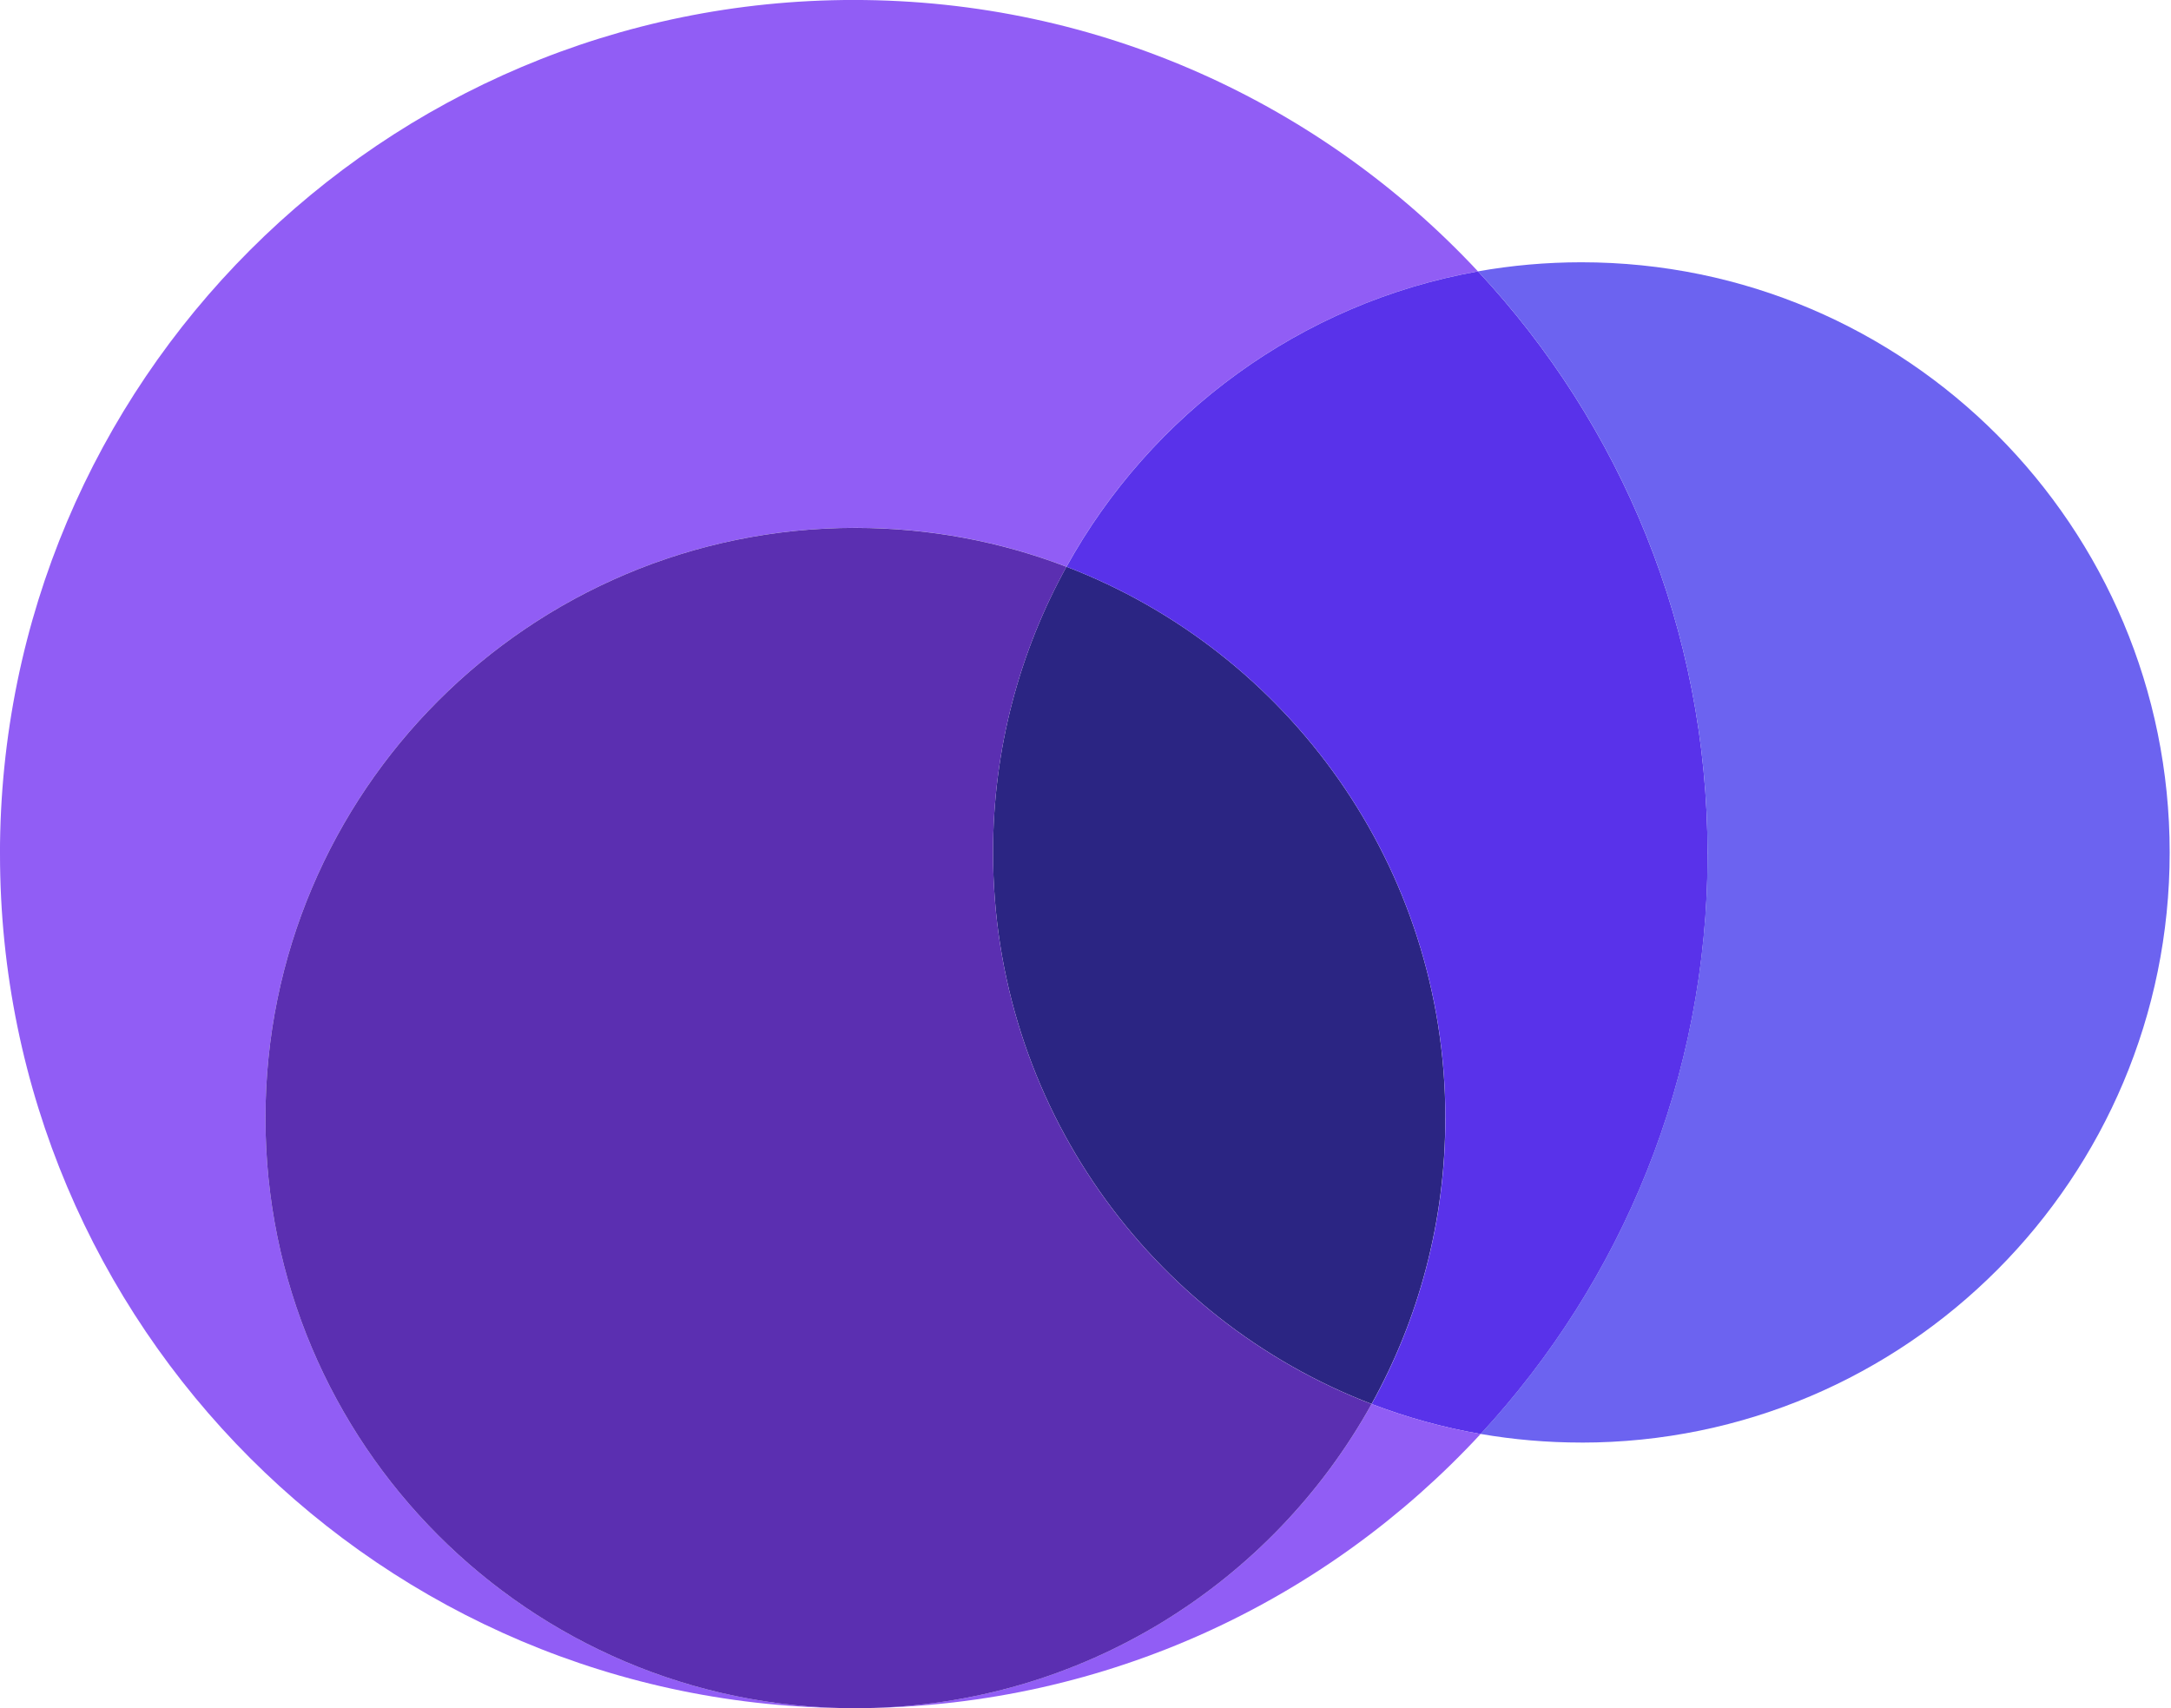 <svg fill="none" height="48" viewBox="0 0 61 48" width="61" xmlns="http://www.w3.org/2000/svg"><path d="m0 24c0 13.255 10.74 24 23.989 24h.024c-9.145-.012-16.554-7.432-16.554-16.584 0-9.159 7.421-16.584 16.576-16.584 2.09 0 4.089.387 5.93 1.093 2.37-4.29 6.581-7.414 11.562-8.3-4.379-4.692-10.616-7.626-17.539-7.626-13.249 0-23.989 10.745-23.989 24z" fill="#915df5"/><path d="m40.611 31.416c0-7.068-4.42-13.104-10.646-15.491-1.314 2.379-2.063 5.116-2.063 8.028 0 7.076 4.417 13.116 10.636 15.498 1.321-2.38 2.072-5.12 2.072-8.036z" fill="#2b2583"/><path d="m47.979 24c0-6.329-2.449-12.086-6.45-16.374-4.982.886-9.192 4.01-11.562 8.3 6.226 2.387 10.646 8.422 10.646 15.491 0 2.915-.752 5.655-2.072 8.036.98.375 2.004.66 3.063.843 3.958-4.28 6.377-10.005 6.377-16.295z" fill="#5932ea"/><path d="m44.433 40.537c9.129 0 16.53-7.425 16.53-16.584s-7.401-16.583-16.53-16.583c-.991 0-1.962.088-2.905.255 4.002 4.288 6.45 10.045 6.45 16.374 0 6.29-2.419 12.015-6.377 16.295.92.159 1.866.242 2.831.242z" fill="#6c63f0"/><path clip-rule="evenodd" d="m24.262 47.998c-.075.001-.151.002-.226.002h-.022c.083-0.0.165-.001.248-.002z" fill="#d9d9d9" fill-rule="evenodd"/><path d="m41.602 40.295c-1.059-.183-2.083-.468-3.063-.843-2.794 5.036-8.132 8.464-14.277 8.546 6.853-.076 13.015-3.027 17.34-7.703z" fill="#915df5"/><path d="m24.035 14.833c-9.155 0-16.576 7.425-16.576 16.584 0 9.152 7.41 16.572 16.554 16.584.083-0.0.165-.001.248-.002 6.146-.082 11.484-3.51 14.277-8.546-6.219-2.382-10.636-8.422-10.636-15.498 0-2.912.748-5.649 2.063-8.028-1.841-.706-3.841-1.093-5.93-1.093z" fill="#5b2fb1"/></svg>